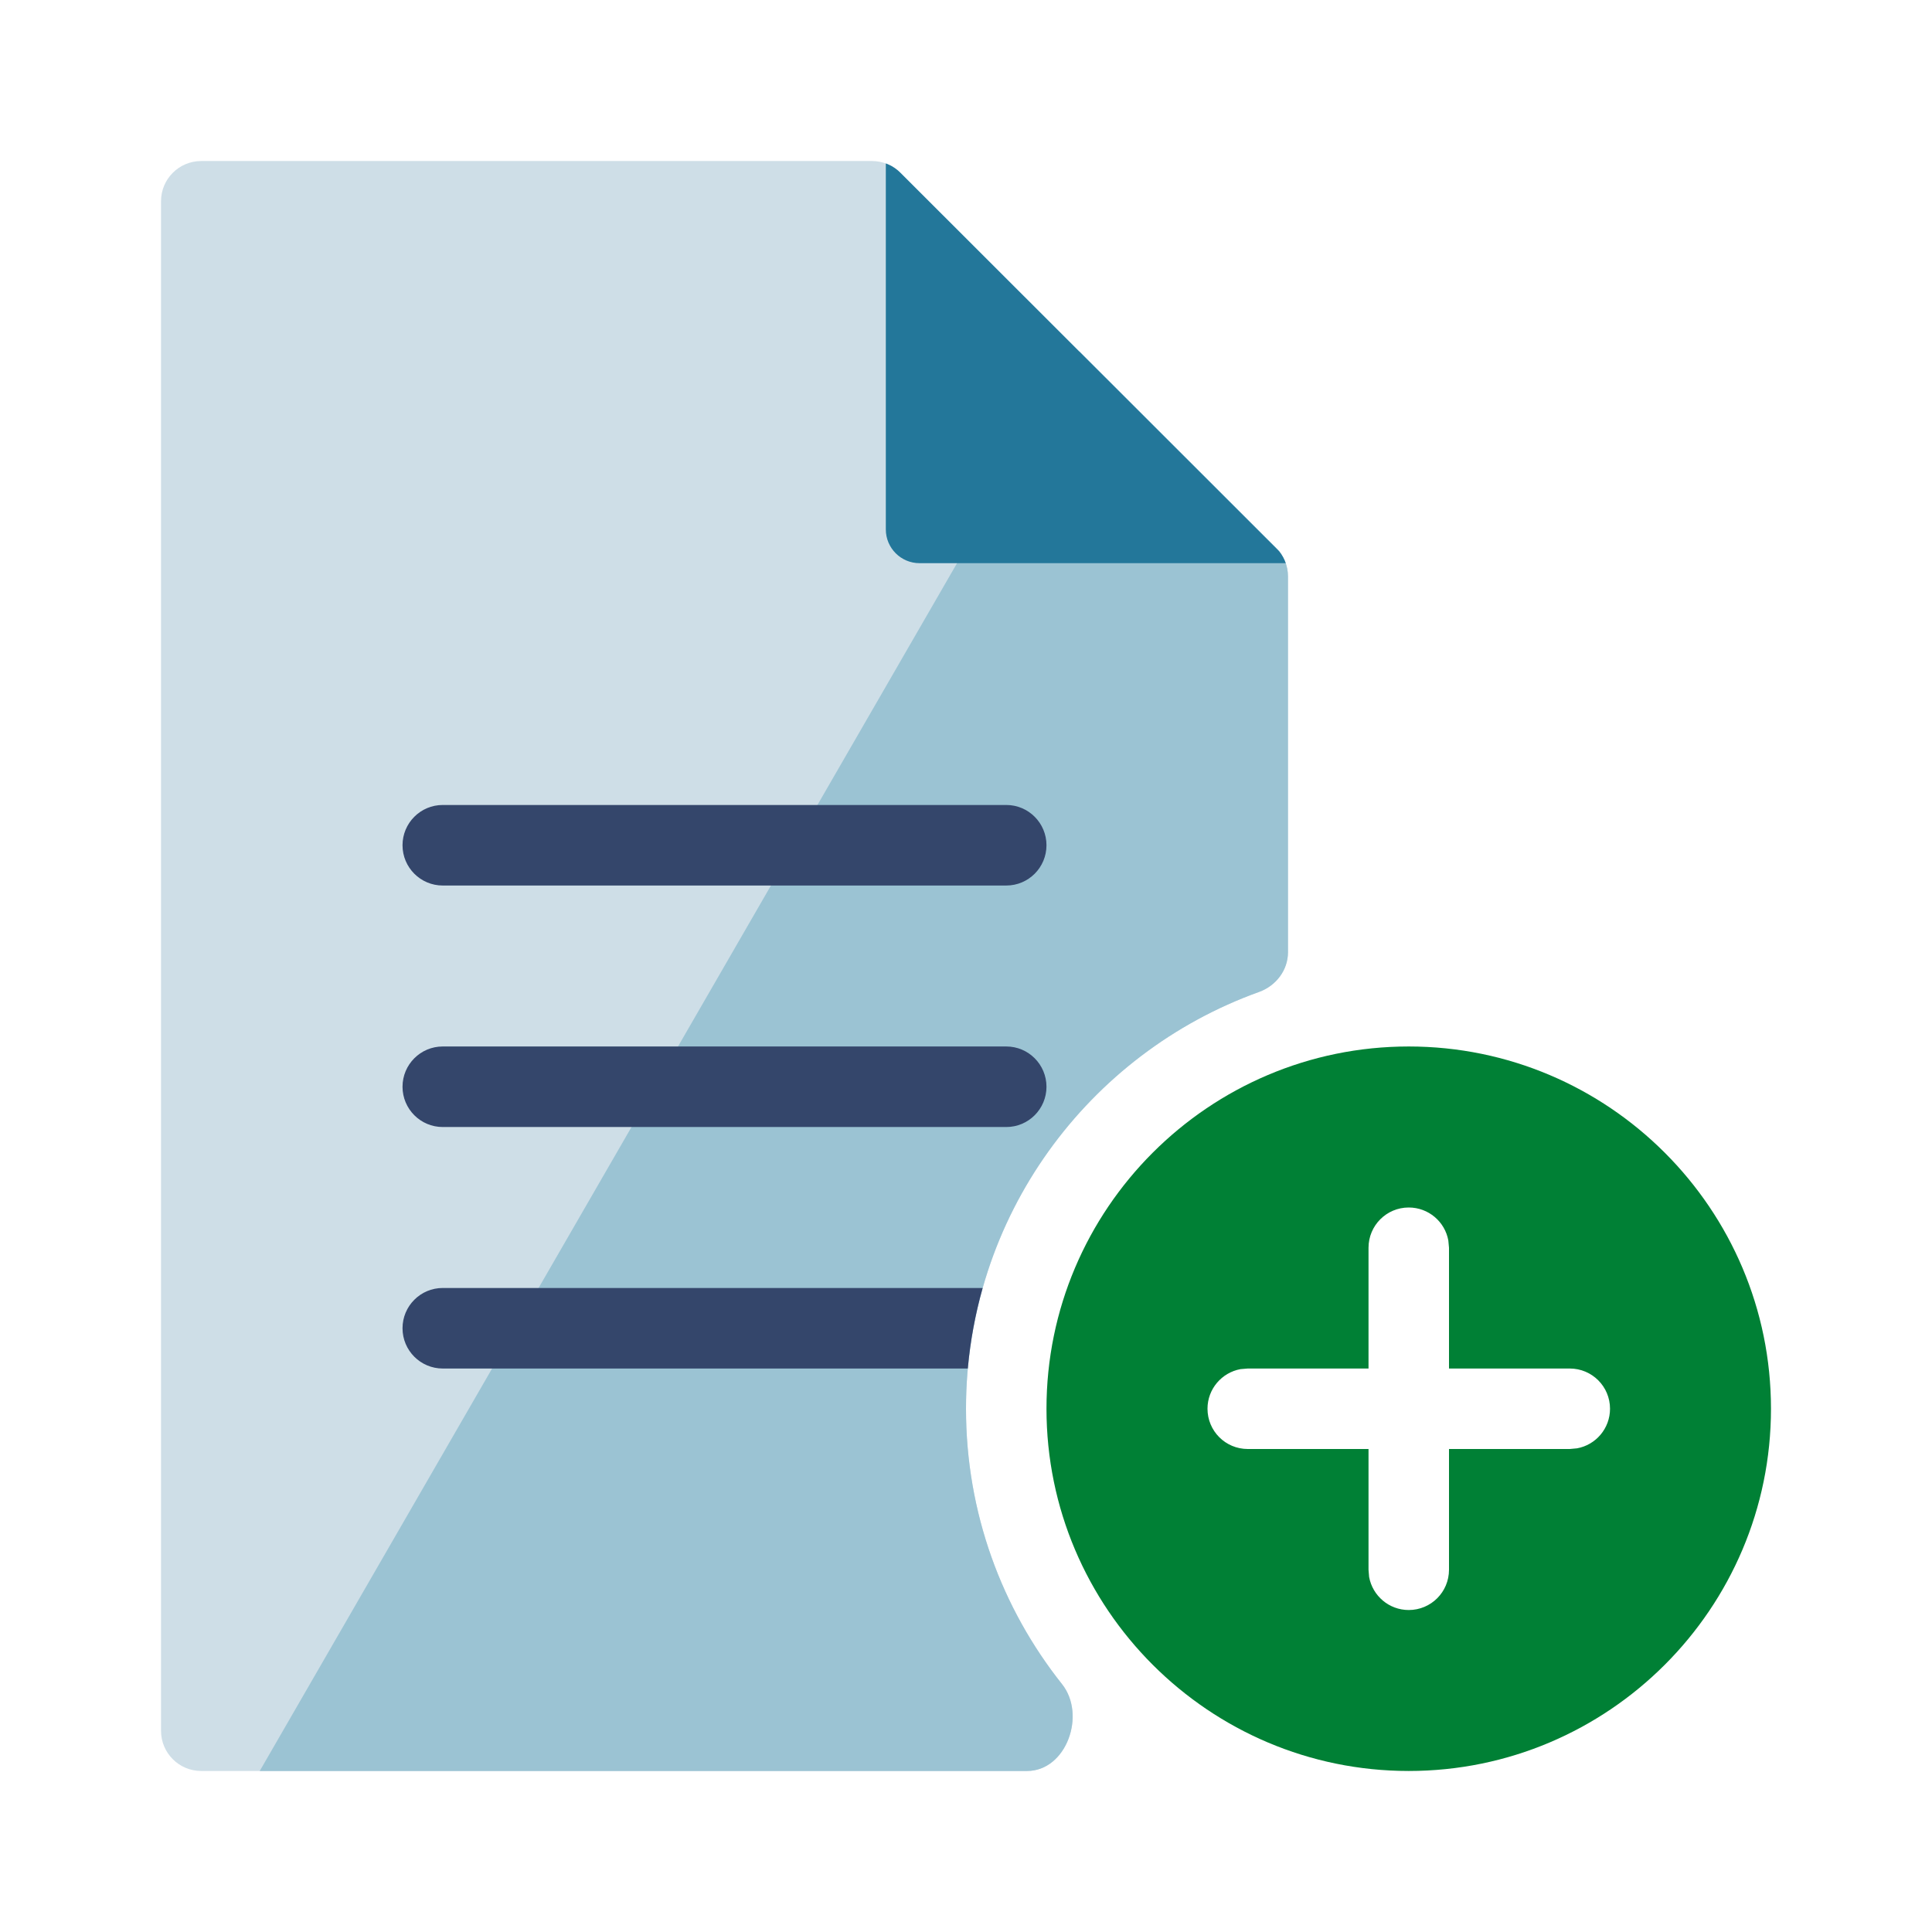 <svg xmlns="http://www.w3.org/2000/svg" width="32" height="32" viewBox="0 0 32 32"><g fill="none" fill-rule="evenodd"><path fill="#CEDEE7" d="M3.333,2.667 C2.965,2.667 2.667,2.965 2.667,3.333 L2.667,28.667 C2.667,29.035 2.965,29.333 3.333,29.333 L17.011,29.333 C17.662,29.333 17.995,28.403 17.59,27.894 C16.595,26.642 16,25.057 16,23.333 C16,20.154 18.024,17.447 20.853,16.43 C21.134,16.329 21.333,16.07 21.333,15.772 L21.333,9.548 C21.333,9.371 21.263,9.202 21.138,9.077 L14.914,2.862 C14.789,2.737 14.619,2.667 14.443,2.667 L3.333,2.667 Z"/><path fill="#9BC3D3" d="M4.302,29.333 L17.011,29.333 C17.662,29.333 17.995,28.403 17.59,27.894 C16.595,26.642 16,25.057 16,23.333 C16,20.153 18.024,17.447 20.853,16.43 C21.134,16.329 21.333,16.07 21.333,15.772 L21.333,9.548 C21.333,9.371 21.263,9.201 21.138,9.076 L17.877,5.82 L4.302,29.333 Z"/><path fill="#34466B" d="M16.276,21.333 L7.333,21.333 C6.965,21.333 6.667,21.632 6.667,22 C6.667,22.368 6.965,22.667 7.333,22.667 L16.03,22.667 C16.071,22.209 16.155,21.763 16.276,21.333 Z M7.333,13.333 C6.965,13.333 6.667,13.632 6.667,14 C6.667,14.368 6.965,14.667 7.333,14.667 L16.667,14.667 C17.035,14.667 17.333,14.368 17.333,14 C17.333,13.632 17.035,13.333 16.667,13.333 L7.333,13.333 Z M7.333,17.333 C6.965,17.333 6.667,17.632 6.667,18 C6.667,18.368 6.965,18.667 7.333,18.667 L16.667,18.667 C17.035,18.667 17.333,18.368 17.333,18 C17.333,17.632 17.035,17.333 16.667,17.333 L7.333,17.333 Z"/><path fill="#008035" d="M29.333,23.333 C29.333,20.025 26.642,17.333 23.333,17.333 C20.025,17.333 17.333,20.025 17.333,23.333 C17.333,26.642 20.025,29.333 23.333,29.333 C26.642,29.333 29.333,26.642 29.333,23.333 Z M23.989,20.547 C23.933,20.236 23.661,20 23.333,20 C22.965,20 22.667,20.298 22.667,20.667 L22.667,22.667 L20.667,22.667 L20.547,22.677 C20.236,22.734 20,23.006 20,23.333 C20,23.702 20.298,24 20.667,24 L22.667,24 L22.667,26 L22.677,26.12 C22.734,26.431 23.006,26.667 23.333,26.667 C23.702,26.667 24,26.369 24,26 L24,24 L26,24 L26.12,23.989 C26.431,23.933 26.667,23.661 26.667,23.333 C26.667,22.965 26.369,22.667 26,22.667 L24,22.667 L24,20.667 L23.989,20.547 Z"/><path fill="#23779A" d="M14.672,2.707 L14.672,8.769 C14.672,9.077 14.922,9.328 15.231,9.328 L21.296,9.328 C21.271,9.257 21.235,9.191 21.188,9.132 L14.914,2.862 C14.845,2.792 14.762,2.74 14.672,2.707 Z"/></g></svg>